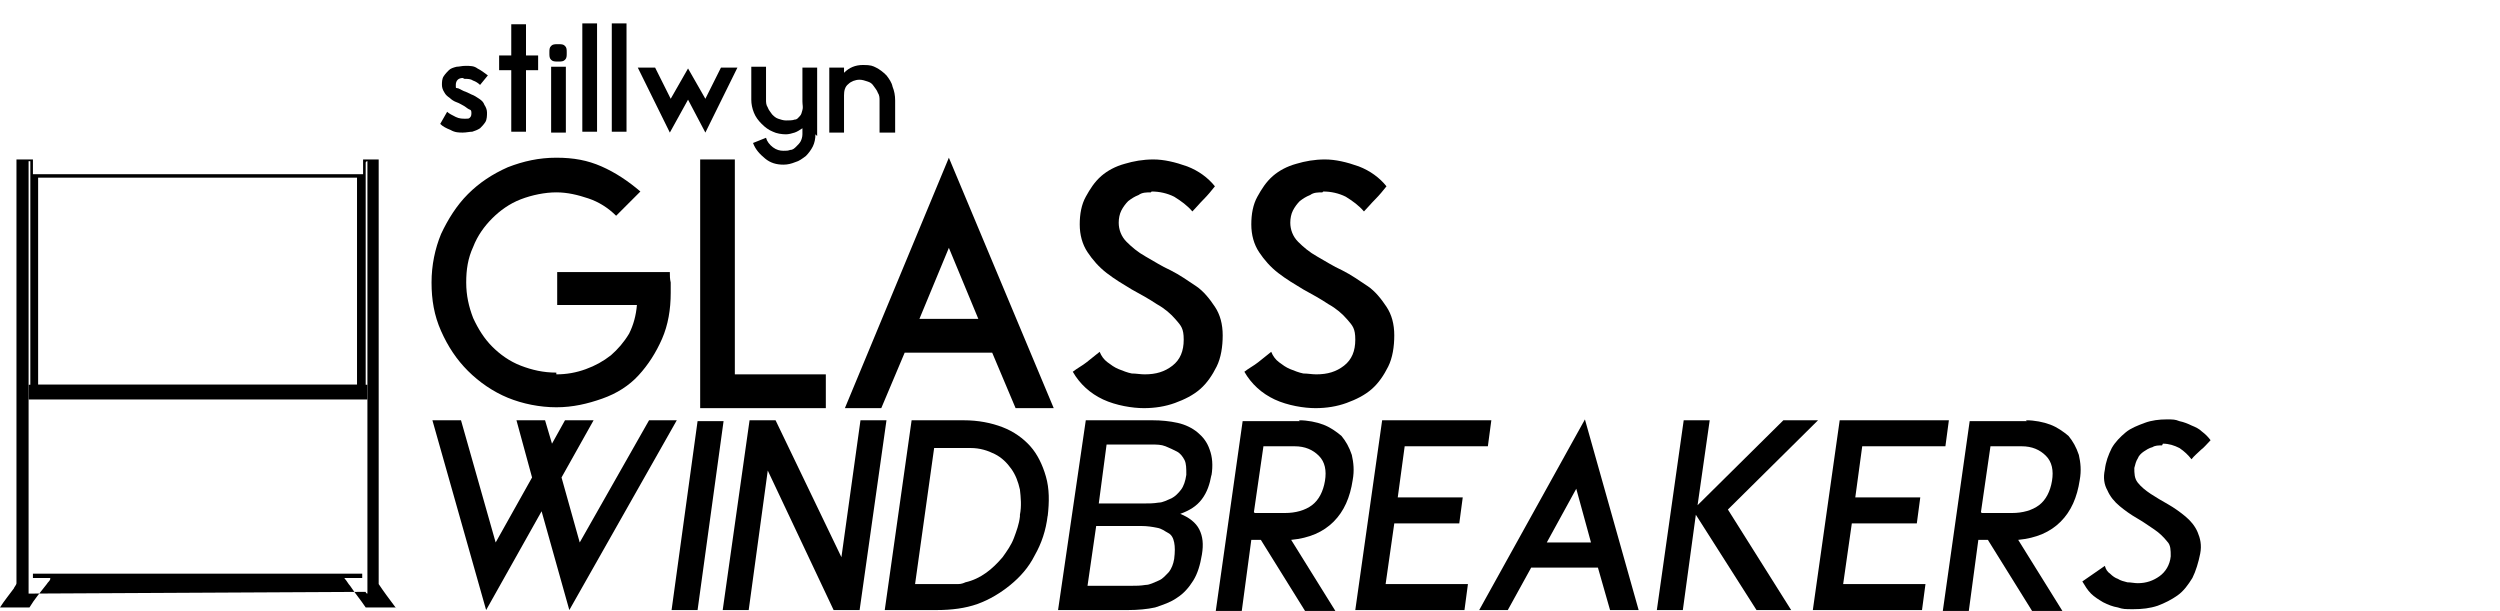 <?xml version="1.0" encoding="UTF-8"?> <svg xmlns="http://www.w3.org/2000/svg" id="Layer_3" version="1.1" viewBox="0 0 288.5 70.5"><g><path d="M64.2,43.2c1.2,0,2.3-.2,3.4-.6,1.1-.4,2-.9,2.9-1.6.8-.7,1.5-1.5,2.1-2.5.5-1,.8-2.1.9-3.3h-9.2v-3.8h13c0,.4,0,.8.1,1.2,0,.4,0,.8,0,1.2,0,1.9-.3,3.7-1,5.3-.7,1.6-1.6,3-2.7,4.2s-2.5,2.1-4.2,2.7-3.4,1-5.3,1-3.9-.4-5.6-1.1-3.3-1.8-4.6-3.1c-1.3-1.3-2.3-2.8-3.1-4.6s-1.1-3.6-1.1-5.6.4-3.9,1.1-5.6c.8-1.7,1.8-3.3,3.1-4.6,1.3-1.3,2.8-2.3,4.6-3.1,1.8-.7,3.6-1.1,5.6-1.1s3.6.3,5.2,1,3.1,1.7,4.5,2.9l-2.8,2.8c-.9-.9-2-1.6-3.2-2s-2.4-.7-3.7-.7-2.8.3-4.1.8-2.4,1.3-3.3,2.2-1.7,2-2.2,3.3c-.6,1.3-.8,2.6-.8,4.1s.3,2.8.8,4.1c.6,1.3,1.3,2.4,2.2,3.3s2,1.7,3.3,2.2c1.3.5,2.6.8,4.1.8Z"></path><path d="M95.3,43.2v3.9h-14.5v-28.7h4v24.8h10.5Z"></path><path d="M97.5,47.1l12-28.9,12.1,28.9h-4.4l-2.7-6.4h-10.1l-2.7,6.4h-4.2ZM106.1,36.8h6.8l-3.4-8.2-3.4,8.2Z"></path><path d="M132.8,22.2c-.5,0-1,0-1.4.3-.5.2-.8.4-1.2.7-.3.3-.6.7-.8,1.1-.2.4-.3.9-.3,1.4,0,.8.3,1.6.9,2.2.6.6,1.3,1.2,2.2,1.7.9.5,1.8,1.1,2.9,1.6,1,.5,2,1.2,2.9,1.8s1.6,1.5,2.2,2.4.9,2,.9,3.3-.2,2.6-.7,3.6c-.5,1-1.1,1.9-1.9,2.6s-1.8,1.2-2.9,1.6c-1.1.4-2.3.6-3.6.6s-3.2-.3-4.7-1c-1.5-.7-2.7-1.8-3.5-3.2.5-.4,1.1-.7,1.6-1.1s1-.8,1.5-1.2c.2.5.5.9.9,1.2.4.3.8.6,1.3.8.5.2,1,.4,1.5.5.5,0,1,.1,1.5.1,1.3,0,2.3-.3,3.2-1,.9-.7,1.3-1.7,1.3-3s-.3-1.6-.9-2.3c-.6-.7-1.3-1.3-2.2-1.8-.9-.6-1.8-1.1-2.9-1.7-1-.6-2-1.2-2.9-1.9-.9-.7-1.6-1.5-2.2-2.4s-.9-2-.9-3.2.2-2.3.7-3.2,1-1.7,1.8-2.4c.7-.6,1.6-1.1,2.7-1.4,1-.3,2.1-.5,3.3-.5s2.5.3,3.9.8c1.3.5,2.4,1.3,3.2,2.3-.4.5-.8,1-1.3,1.5-.5.5-.9,1-1.3,1.4-.6-.7-1.3-1.2-2.1-1.7-.8-.4-1.7-.6-2.6-.6Z"></path><path d="M152.6,22.2c-.5,0-1,0-1.4.3-.5.2-.8.4-1.2.7-.3.3-.6.7-.8,1.1-.2.4-.3.9-.3,1.4,0,.8.3,1.6.9,2.2.6.6,1.3,1.2,2.2,1.7.9.5,1.8,1.1,2.9,1.6,1,.5,2,1.2,2.9,1.8s1.6,1.5,2.2,2.4.9,2,.9,3.3-.2,2.6-.7,3.6c-.5,1-1.1,1.9-1.9,2.6s-1.8,1.2-2.9,1.6c-1.1.4-2.3.6-3.6.6s-3.2-.3-4.7-1c-1.5-.7-2.7-1.8-3.5-3.2.5-.4,1.1-.7,1.6-1.1s1-.8,1.5-1.2c.2.5.5.9.9,1.2.4.3.8.6,1.3.8.5.2,1,.4,1.5.5.5,0,1,.1,1.5.1,1.3,0,2.3-.3,3.2-1,.9-.7,1.3-1.7,1.3-3s-.3-1.6-.9-2.3c-.6-.7-1.3-1.3-2.2-1.8-.9-.6-1.8-1.1-2.9-1.7-1-.6-2-1.2-2.9-1.9-.9-.7-1.6-1.5-2.2-2.4s-.9-2-.9-3.2.2-2.3.7-3.2,1-1.7,1.8-2.4c.7-.6,1.6-1.1,2.7-1.4,1-.3,2.1-.5,3.3-.5s2.5.3,3.9.8c1.3.5,2.4,1.3,3.2,2.3-.4.5-.8,1-1.3,1.5-.5.5-.9,1-1.3,1.4-.6-.7-1.3-1.2-2.1-1.7-.8-.4-1.7-.6-2.6-.6Z"></path></g><g><path d="M78.1,48.5l-12.4,21.9-3.2-11.4-6.4,11.4-6.2-21.9h3.3l4,14.1,4.2-7.5-1.8-6.6h3.3l.8,2.7,1.5-2.7h3.3l-3.7,6.6,2.1,7.5,8-14.1h3.4Z"></path><path d="M83.5,48.6l-3,21.8h-3l3-21.8h3Z"></path><path d="M102.3,48.5l-3.1,21.9h-3l-7.6-16.1-2.2,16.1h-3l3.1-21.9h3l7.6,15.8,2.2-15.8h3Z"></path><path d="M120.9,59.5c-.2,1.7-.7,3.2-1.5,4.6-.7,1.4-1.7,2.5-2.8,3.4-1.1.9-2.4,1.7-3.8,2.2-1.4.5-3,.7-4.7.7s-2,0-3,0c-1,0-2,0-3,0l3.1-21.9c1,0,2,0,3,0,1,0,2,0,3,0,1.7,0,3.2.3,4.5.8,1.3.5,2.4,1.3,3.2,2.2.8.9,1.4,2.1,1.8,3.5.4,1.4.4,2.9.2,4.6ZM117.7,59.4c.2-1,.1-2,0-2.9-.2-.9-.5-1.7-1-2.4-.5-.7-1.1-1.3-1.9-1.7-.8-.4-1.7-.7-2.8-.7-.7,0-1.4,0-2.1,0-.7,0-1.4,0-2.1,0l-2.2,15.7h4.2c.3,0,.5,0,.8,0,.3,0,.6-.1.8-.2.9-.2,1.7-.6,2.4-1.1.7-.5,1.3-1.1,1.9-1.8.5-.7,1-1.4,1.3-2.2.3-.8.6-1.6.7-2.5Z"></path><path d="M139.8,54.8c-.2,1.1-.5,2-1.1,2.8-.6.8-1.4,1.3-2.5,1.7,1,.4,1.8,1,2.2,1.8.4.8.5,1.7.3,2.9-.2,1.2-.5,2.2-1,3-.5.8-1.1,1.5-1.9,2-.7.5-1.6.8-2.5,1.1-.9.2-2,.3-3.1.3h-8.1l3.2-21.9h7.7c1,0,2,.1,2.9.3.9.2,1.7.6,2.3,1.1.6.5,1.1,1.1,1.4,2,.3.8.4,1.8.2,3ZM130.6,67.6c.5,0,1,0,1.6-.1.5,0,1-.3,1.5-.5.5-.2.8-.6,1.2-1,.3-.4.5-.9.6-1.5.1-.8.1-1.4,0-1.9-.1-.5-.3-.9-.7-1.1s-.7-.5-1.3-.6c-.5-.1-1.1-.2-1.8-.2h-5.2l-1,6.9h5.1ZM136.9,54.7c0-.6,0-1.2-.2-1.6-.2-.4-.5-.8-.9-1s-.8-.4-1.3-.6-1-.2-1.6-.2h-5.2l-.9,6.8h5.2c.6,0,1.1,0,1.7-.1.5,0,1-.3,1.5-.5.4-.2.8-.6,1.1-1,.3-.4.5-1,.6-1.7Z"></path><path d="M149.9,48.5c1,0,2,.2,2.8.5.8.3,1.5.8,2.1,1.3.5.6.9,1.3,1.2,2.2.2.9.3,1.8.1,2.9-.3,2-1,3.6-2.2,4.8s-2.8,1.9-4.9,2.1l5.1,8.2h-3.5l-5.1-8.2h-1.1l-1.1,8.2h-3l3.1-21.9h6.6ZM144.8,59.2c.6,0,1.2,0,1.7,0,.6,0,1.2,0,1.8,0,1.2,0,2.3-.3,3.1-.9s1.3-1.6,1.5-2.8c.2-1.2,0-2.2-.7-2.9s-1.6-1.1-2.8-1.1h-3.6l-1.1,7.6Z"></path><path d="M169.4,67.4l-.4,3h-12.6l3.1-21.9h12.6l-.4,3h-9.6l-.8,5.9h7.5l-.4,3h-7.5l-1,7h9.6Z"></path><path d="M170.7,70.4l12.2-22,6.2,22h-3.3l-1.4-4.9h-7.7l-2.7,4.9h-3.2ZM178.4,62.6h5.2l-1.7-6.2-3.4,6.2Z"></path><path d="M209.8,48.5l-10.4,10.3,7.3,11.6h-4l-7-11-1.5,11h-3l3.1-21.9h3l-1.4,9.8,9.9-9.8h4Z"></path><path d="M222.2,67.4l-.4,3h-12.6l3.1-21.9h12.6l-.4,3h-9.6l-.8,5.9h7.5l-.4,3h-7.5l-1,7h9.6Z"></path><path d="M233.8,48.5c1,0,2,.2,2.8.5.8.3,1.5.8,2.1,1.3.5.6.9,1.3,1.2,2.2.2.9.3,1.8.1,2.9-.3,2-1,3.6-2.2,4.8s-2.8,1.9-4.9,2.1l5.1,8.2h-3.5l-5.1-8.2h-1.1l-1.1,8.2h-3l3.1-21.9h6.6ZM228.7,59.2c.6,0,1.2,0,1.7,0,.6,0,1.2,0,1.8,0,1.2,0,2.3-.3,3.1-.9s1.3-1.6,1.5-2.8c.2-1.2,0-2.2-.7-2.9s-1.6-1.1-2.8-1.1h-3.6l-1.1,7.6Z"></path><path d="M249.5,51.4c-.4,0-.8,0-1.1.2-.4.1-.7.3-1,.5-.3.2-.6.5-.7.8-.2.3-.3.7-.4,1.1,0,.6,0,1.2.4,1.7.4.5.9.9,1.5,1.3.6.4,1.3.8,2,1.2.7.4,1.4.9,2,1.4.6.5,1.1,1.1,1.4,1.8.3.7.5,1.5.3,2.5-.2,1-.5,2-.9,2.8-.5.8-1,1.5-1.7,2-.7.5-1.5.9-2.3,1.2-.9.3-1.8.4-2.8.4s-1.2,0-1.8-.2c-.6-.1-1.1-.3-1.7-.6-.5-.3-1-.6-1.4-1-.4-.4-.7-.9-1-1.4.4-.3.9-.6,1.3-.9.4-.3.9-.6,1.3-.9.1.4.3.7.6.9.3.3.6.5.9.6.3.2.7.3,1.1.4.4,0,.8.1,1.2.1,1,0,1.8-.3,2.5-.8.7-.5,1.2-1.3,1.3-2.3,0-.7,0-1.3-.4-1.7-.4-.5-.9-1-1.5-1.4-.6-.4-1.3-.9-2-1.3s-1.4-.9-2-1.4c-.6-.5-1.1-1.1-1.4-1.8-.4-.7-.5-1.5-.3-2.4.1-.9.4-1.7.8-2.5.4-.7,1-1.3,1.6-1.8.6-.5,1.4-.8,2.2-1.1s1.7-.4,2.5-.4,1,0,1.5.2c.5.1,1,.3,1.4.5.5.2.9.4,1.2.7.4.3.7.6,1,1-.4.4-.7.8-1.1,1.1-.4.4-.8.7-1.1,1.1-.4-.5-.8-.9-1.4-1.3-.6-.3-1.2-.5-1.9-.5Z"></path></g><g><path d="M3.8,18.4v1.7h38.1v-1.7h1.8v49c.6.9,1.2,1.7,1.8,2.5s.1.1.1.2h-3.4c-.6-.9-1.2-1.6-1.8-2.5-.2-.2-.4-.6-.6-.8s0,0,0-.1h2v-.5H3.8v.5h2c0,0,0,0,0,.1,0,.2-.3.4-.4.6-.7.9-1.4,1.7-2,2.7H0c.5-.8,1.1-1.5,1.6-2.2,0-.1.3-.4.3-.6,0-16.3,0-32.5,0-48.7v-.2c0,0,.1,0,.2,0,.5,0,1.1,0,1.7,0ZM3.5,18.6h-.2c0,8.7,0,17.4,0,26,0,7.7,0,15.5,0,23.3v.6s.2,0,.2,0l38.7-.2c0,.1.1.2.2.2,0-7.1,0-14.3,0-21.5v-28.4c0,0-.2,0-.2.2,0,8.5,0,16.9,0,25.4,0,.2,0,.4,0,.7H3.5v-26.2ZM4.4,20.5v23.9h36.8v-23.9H4.4ZM4.4,64.3h36.9"></path><rect x="3.3" y="44.4" width="39.1" height="1.7"></rect></g><g><path d="M53.4,9c-.5,0-.8.3-.8.8s0,.3.3.4c.2.1.4.2.6.3.3.1.5.2.9.4.3.1.6.3.9.5.3.2.5.4.6.7.2.3.3.6.3.9s0,.8-.2,1.1c-.2.3-.4.5-.6.7-.3.2-.6.3-.9.4-.3,0-.7.1-1.1.1s-.9,0-1.4-.3c-.5-.2-.9-.4-1.2-.7l.8-1.4c.2.2.6.4,1,.6.4.2.8.2,1.1.2s.4,0,.5-.1.2-.2.2-.5,0-.4-.3-.5c-.2-.1-.4-.3-.6-.4s-.5-.3-.8-.4c-.3-.1-.6-.3-.8-.5-.3-.2-.5-.4-.6-.6-.2-.3-.3-.6-.3-.9s0-.7.2-1c.2-.3.4-.5.6-.7s.5-.3.9-.4c.3,0,.6-.1,1-.1.6,0,1,0,1.4.3.4.2.8.5,1.2.8l-.9,1.1c-.2-.2-.5-.4-.8-.5-.3-.2-.6-.2-1-.2Z"></path><path d="M62.1,6.4v1.7h-1.4v7.1h-1.7v-7.1h-1.4v-1.7h1.4v-3.6h1.7v3.6h1.4Z"></path><path d="M64.4,5.1c.4,0,.6,0,.8.2.2.2.2.4.2.8s0,.6-.2.8c-.2.2-.4.2-.8.2s-.6,0-.8-.2c-.2-.2-.2-.4-.2-.8s0-.6.2-.8c.2-.2.4-.2.8-.2ZM65.3,7.7v7.6h-1.7v-7.6h1.7Z"></path><path d="M68.9,2.7v12.5h-1.7V2.7h1.7Z"></path><path d="M72.3,2.7v12.5h-1.7V2.7h1.7Z"></path><path d="M85.1,7.8l-3.7,7.5-2-3.8-2.1,3.8-3.7-7.5h2l1.8,3.6,2-3.5h0s0,0,0,0h0s0,0,0,0l2,3.5,1.8-3.6h1.9Z"></path><path d="M94.1,15.5c0,.5-.1,1-.3,1.4-.2.4-.5.8-.8,1.1-.4.3-.8.6-1.2.7-.5.2-.9.3-1.4.3-.8,0-1.5-.2-2.1-.7s-1.1-1-1.4-1.8l1.5-.6c.1.4.4.8.8,1.1.4.3.8.4,1.2.4s.5,0,.8-.1c.3,0,.5-.2.7-.4.2-.2.4-.4.5-.6.1-.2.2-.5.2-.8v-.7c-.3.2-.6.4-.9.5s-.7.2-1,.2c-.5,0-1.1-.1-1.5-.3-.5-.2-.9-.5-1.3-.9-.4-.4-.7-.8-.9-1.3s-.3-1-.3-1.5v-3.8h1.7v3.8c0,.3,0,.6.2.9.1.3.3.5.5.8.2.2.4.4.7.5.3.1.6.2.9.2s.8,0,1-.1c.3,0,.4-.2.6-.4s.2-.4.3-.7,0-.6,0-1v-3.9h1.7v7.9Z"></path><path d="M103.3,11.5c0,.6,0,1.2,0,1.9,0,.6,0,1.2,0,1.9h-1.8v-3.7c0-.3,0-.6-.2-.9-.1-.3-.3-.5-.5-.8s-.4-.4-.7-.5-.6-.2-.9-.2c-.5,0-1,.2-1.3.5-.4.3-.5.8-.5,1.3v4.3h-1.7v-7.5h1.7v.6c.6-.6,1.3-.9,2.2-.9s1.1.1,1.5.3.8.5,1.2.9c.3.4.6.8.7,1.3.2.5.3,1,.3,1.6Z"></path></g></svg> 